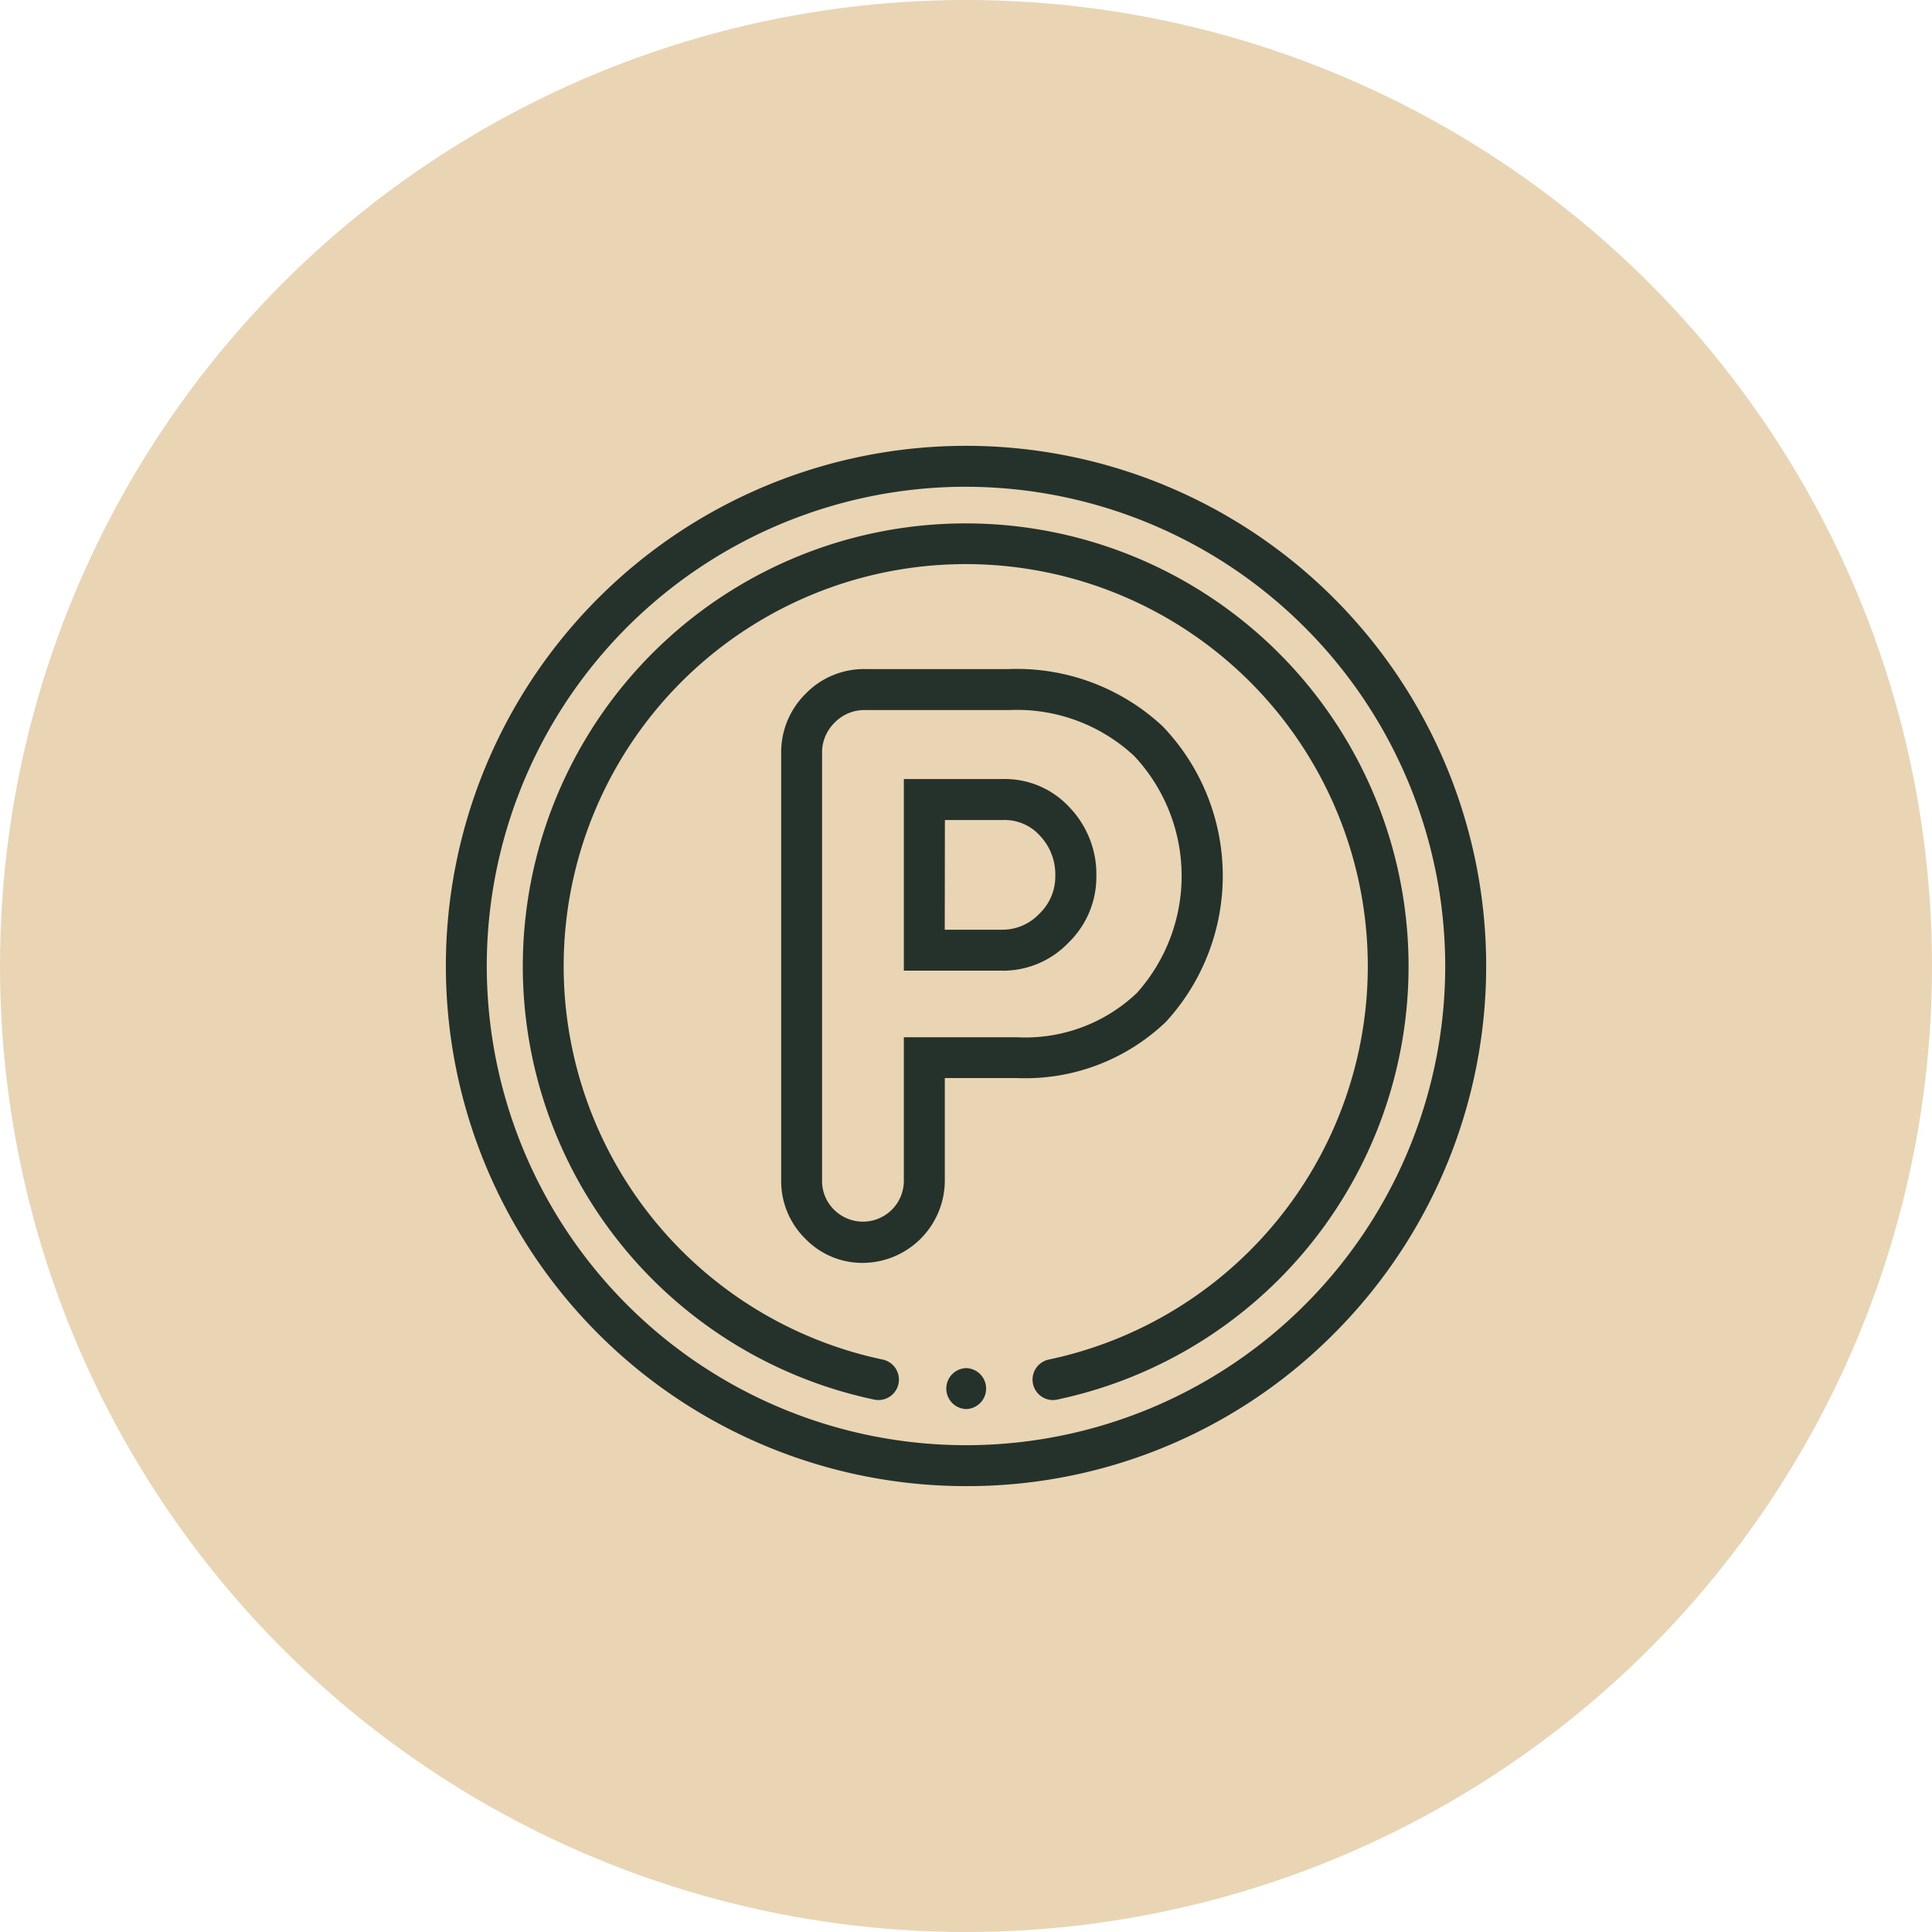 <svg xmlns="http://www.w3.org/2000/svg" width="65" height="65" viewBox="0 0 65 65">
  <g id="Group_243" data-name="Group 243" transform="translate(-150 -339)">
    <g id="Group_240" data-name="Group 240">
      <g id="Group_239" data-name="Group 239" transform="translate(54 284)">
        <g id="Group_224" data-name="Group 224" transform="translate(18 15)">
          <circle id="Ellipse_22" data-name="Ellipse 22" cx="32.5" cy="32.5" r="32.5" transform="translate(78 40)" fill="#e9d4b4"/>
        </g>
      </g>
    </g>
    <g id="parking" transform="translate(165 353.999)">
      <path id="Path_159" data-name="Path 159" d="M17.5,35A17.5,17.5,0,0,1,5.126,5.126,17.5,17.5,0,0,1,29.875,29.875,17.386,17.386,0,0,1,17.5,35Zm0-33.623A16.123,16.123,0,1,0,33.623,17.5,16.141,16.141,0,0,0,17.5,1.378Zm0,0" transform="translate(0 0)" fill="#24322b"/>
      <path id="Path_160" data-name="Path 160" d="M55.788,67.47a.689.689,0,0,1-.14-1.363,13.527,13.527,0,1,0-5.588,0,.688.688,0,1,1-.284,1.347,14.9,14.9,0,1,1,6.153,0,.693.693,0,0,1-.142.015Zm0,0" transform="translate(-35.363 -35.365)" fill="#24322b"/>
      <path id="Path_161" data-name="Path 161" d="M246.632,455.276h-.014a.689.689,0,0,1,0-1.377h.014a.689.689,0,0,1,0,1.377Zm0,0" transform="translate(-229.118 -422.869)" fill="#24322b"/>
      <path id="Path_162" data-name="Path 162" d="M167.782,129.9a2.666,2.666,0,0,1-1.938-.813,2.718,2.718,0,0,1-.813-1.991v-14.32a2.769,2.769,0,0,1,.826-2.029,2.737,2.737,0,0,1,2-.826H172.7a7.192,7.192,0,0,1,5.165,1.925,7.267,7.267,0,0,1,.111,9.943,6.842,6.842,0,0,1-5.019,1.892h-2.421v3.466a2.777,2.777,0,0,1-2.753,2.753Zm.076-18.6a1.387,1.387,0,0,0-1.028.423,1.4,1.4,0,0,0-.423,1.055V127.1a1.351,1.351,0,0,0,.409,1.016,1.376,1.376,0,0,0,2.342-.965v-4.843h3.8A5.446,5.446,0,0,0,177,120.816a5.9,5.9,0,0,0-.093-7.971A5.787,5.787,0,0,0,172.7,111.3Zm4.612,8.767h-3.312V113.62H172.5a2.96,2.96,0,0,1,2.25.973,3.25,3.25,0,0,1,.885,2.291,3.082,3.082,0,0,1-.939,2.243,3.05,3.05,0,0,1-2.221.942Zm-1.936-1.377h1.936a1.7,1.7,0,0,0,1.247-.538,1.726,1.726,0,0,0,.536-1.271,1.891,1.891,0,0,0-.515-1.352A1.591,1.591,0,0,0,172.5,115h-1.961Zm0,0" transform="translate(-153.749 -102.41)" fill="#24322b"/>
    </g>
  </g>
</svg>
